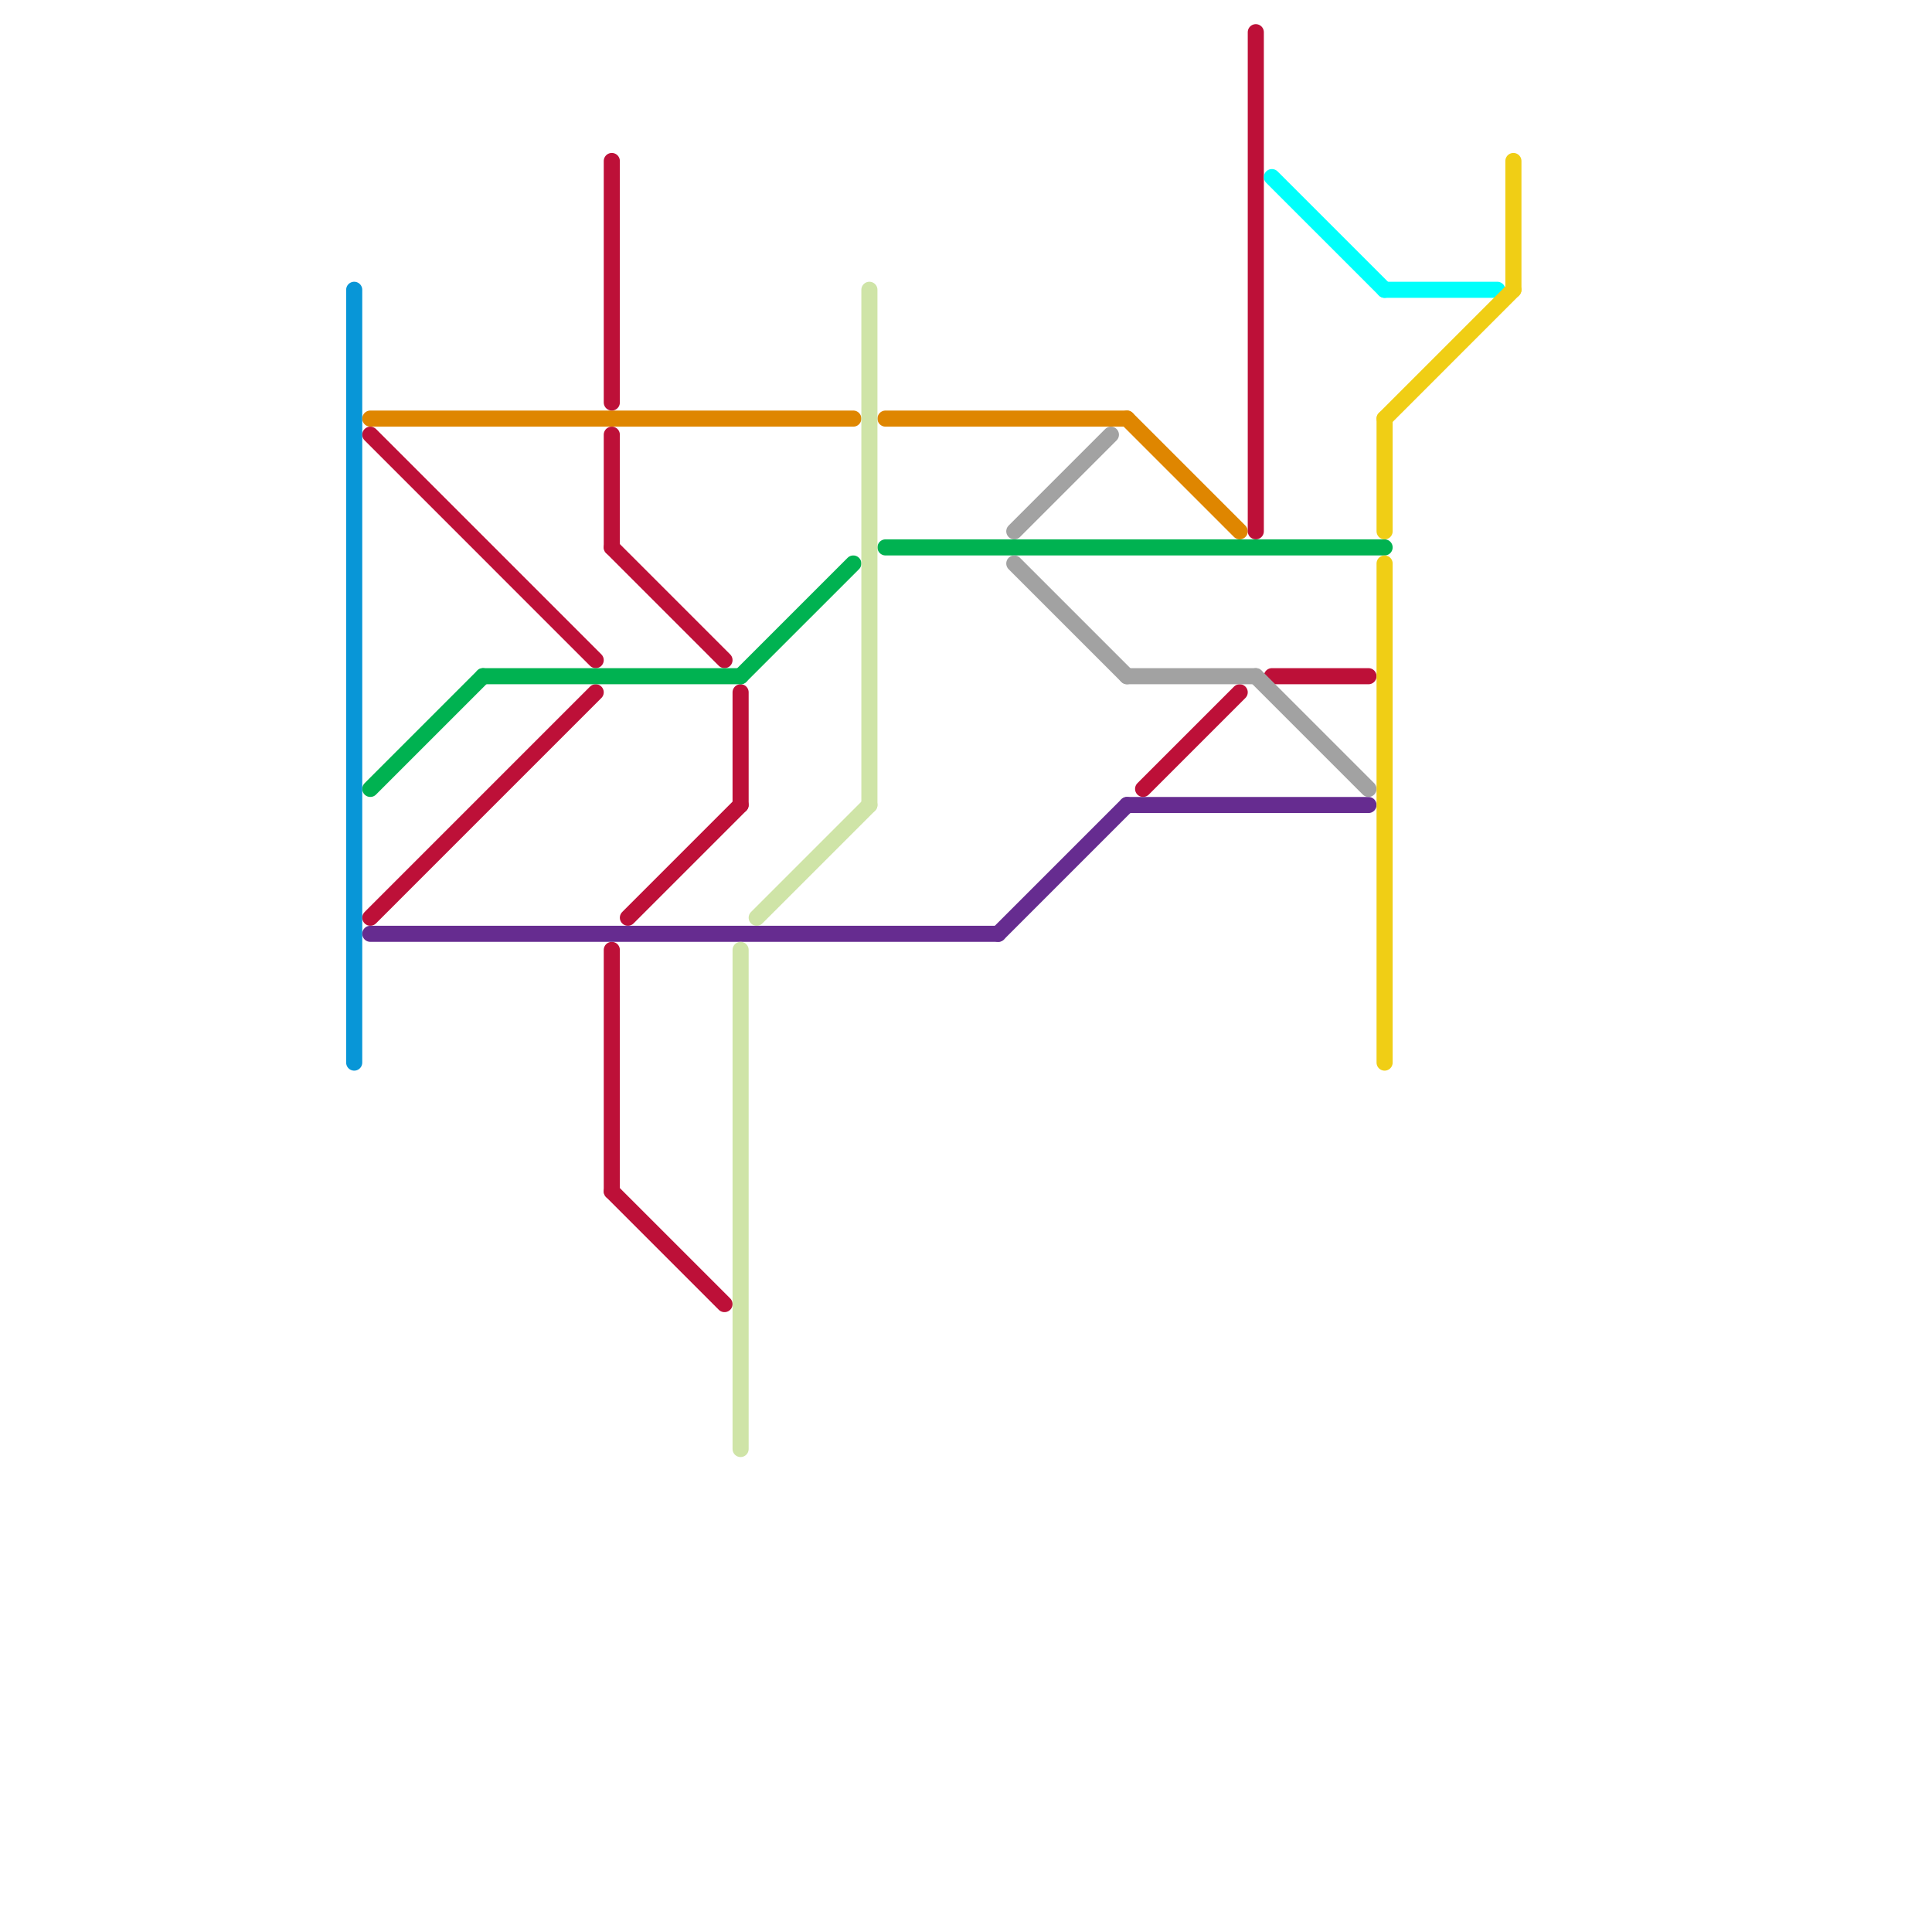 
<svg version="1.1" xmlns="http://www.w3.org/2000/svg" viewBox="0 0 120 120">
<style>text { font: 1px Helvetica; font-weight: 600; white-space: pre; dominant-baseline: central; } line { stroke-width: 1; fill: none; stroke-linecap: round; stroke-linejoin: round; } .c0 { stroke: #0896d7 } .c1 { stroke: #df8600 } .c2 { stroke: #bd1038 } .c3 { stroke: #00b251 } .c4 { stroke: #662c90 } .c5 { stroke: #cfe4a7 } .c6 { stroke: #a2a2a2 } .c7 { stroke: #00fffb } .c8 { stroke: #f0ce15 }</style><defs><g id="wm-xf"><circle r="1.2" fill="#000"/><circle r="0.9" fill="#fff"/><circle r="0.6" fill="#000"/><circle r="0.3" fill="#fff"/></g><g id="wm"><circle r="0.6" fill="#000"/><circle r="0.3" fill="#fff"/></g></defs><line class="c0" x1="22" y1="18" x2="22" y2="66"/><line class="c1" x1="55" y1="26" x2="70" y2="26"/><line class="c1" x1="70" y1="26" x2="77" y2="33"/><line class="c1" x1="23" y1="26" x2="53" y2="26"/><line class="c2" x1="38" y1="27" x2="38" y2="34"/><line class="c2" x1="38" y1="59" x2="38" y2="74"/><line class="c2" x1="79" y1="42" x2="85" y2="42"/><line class="c2" x1="23" y1="57" x2="37" y2="43"/><line class="c2" x1="71" y1="49" x2="77" y2="43"/><line class="c2" x1="39" y1="57" x2="46" y2="50"/><line class="c2" x1="23" y1="27" x2="37" y2="41"/><line class="c2" x1="46" y1="43" x2="46" y2="50"/><line class="c2" x1="38" y1="34" x2="45" y2="41"/><line class="c2" x1="38" y1="74" x2="45" y2="81"/><line class="c2" x1="78" y1="2" x2="78" y2="33"/><line class="c2" x1="38" y1="10" x2="38" y2="25"/><line class="c3" x1="30" y1="42" x2="46" y2="42"/><line class="c3" x1="23" y1="49" x2="30" y2="42"/><line class="c3" x1="46" y1="42" x2="53" y2="35"/><line class="c3" x1="55" y1="34" x2="86" y2="34"/><line class="c4" x1="23" y1="58" x2="62" y2="58"/><line class="c4" x1="62" y1="58" x2="70" y2="50"/><line class="c4" x1="70" y1="50" x2="85" y2="50"/><line class="c5" x1="54" y1="18" x2="54" y2="50"/><line class="c5" x1="47" y1="57" x2="54" y2="50"/><line class="c5" x1="46" y1="59" x2="46" y2="90"/><line class="c6" x1="63" y1="35" x2="70" y2="42"/><line class="c6" x1="63" y1="33" x2="69" y2="27"/><line class="c6" x1="78" y1="42" x2="85" y2="49"/><line class="c6" x1="70" y1="42" x2="78" y2="42"/><line class="c7" x1="86" y1="18" x2="93" y2="18"/><line class="c7" x1="79" y1="11" x2="86" y2="18"/><line class="c8" x1="94" y1="10" x2="94" y2="18"/><line class="c8" x1="86" y1="26" x2="86" y2="33"/><line class="c8" x1="86" y1="35" x2="86" y2="66"/><line class="c8" x1="86" y1="26" x2="94" y2="18"/>
</svg>
